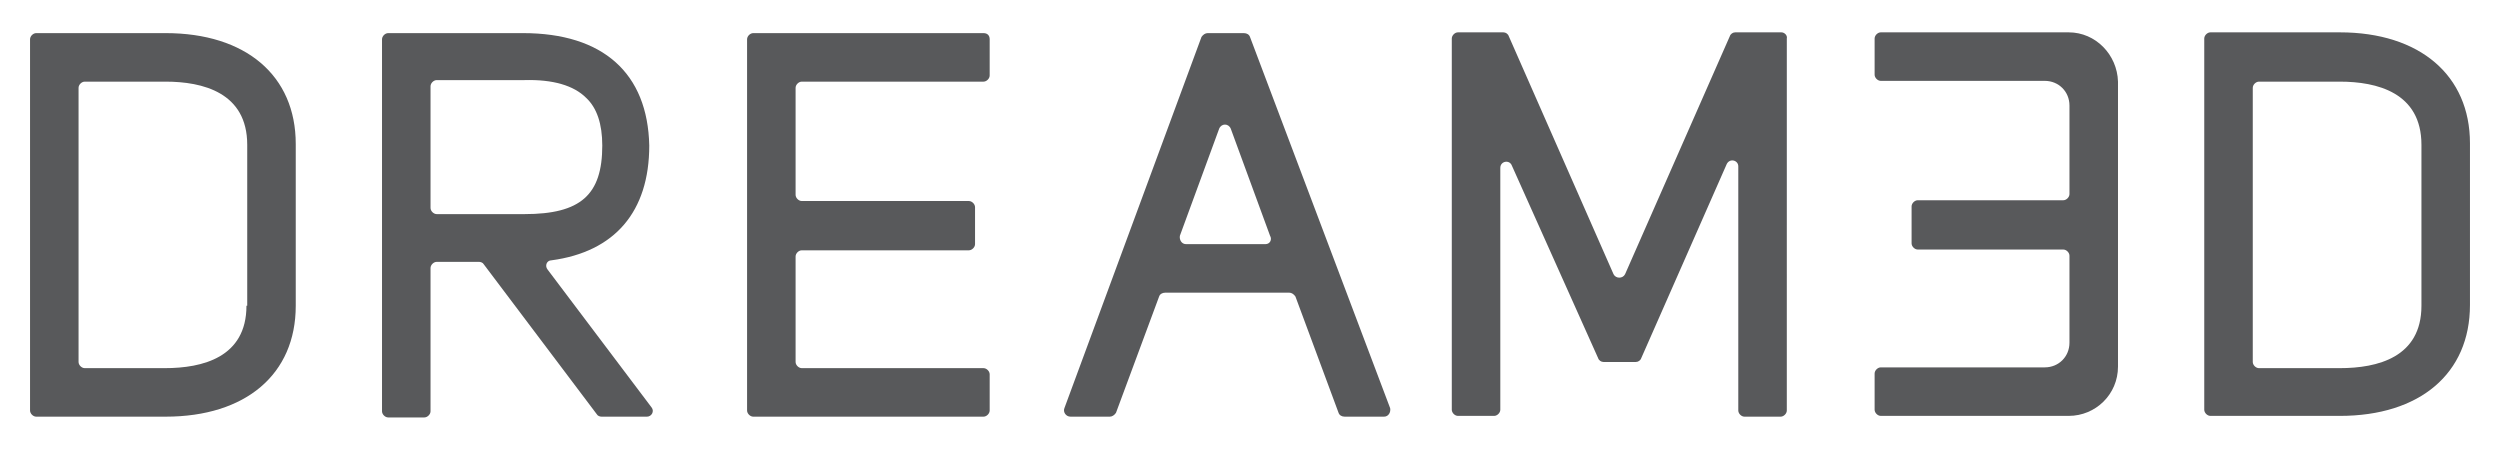 <?xml version="1.0" encoding="utf-8"?>
<!-- Generator: Adobe Illustrator 21.0.0, SVG Export Plug-In . SVG Version: 6.00 Build 0)  -->
<svg version="1.1" id="Layer_1" xmlns="http://www.w3.org/2000/svg" xmlns:xlink="http://www.w3.org/1999/xlink" x="0px" y="0px"
	 viewBox="0 0 324.6 58.4" style="enable-background:new 0 0 324.6 58.4;" xml:space="preserve">
<style type="text/css">
	.st0{fill:#00B3E9;}
	.st1{fill:#D1D3D4;}
	.st2{fill:#E6E7E8;}
	.st3{fill:#FFFFFF;}
	.st4{fill:#58595B;}
	.st5{fill:#00AC6B;}
	.st6{fill:#EC5C24;}
	.st7{fill:#0066AB;}
	.st8{fill:none;stroke:#00B3E9;stroke-miterlimit:10;}
	.st9{fill:none;stroke:#00AC6B;stroke-miterlimit:10;}
	.st10{fill:none;stroke:#EC5C24;stroke-miterlimit:10;}
	.st11{fill:none;stroke:#0066AB;stroke-miterlimit:10;}
	.st12{fill:none;stroke:#808285;stroke-miterlimit:10;}
	.st13{fill:#2C2B2B;}
</style>
<g>
	<path class="st4" d="M21.5,4.3H4.7c-0.4,0-0.8,0.4-0.8,0.8v48.2c0,0.4,0.4,0.8,0.8,0.8h16.8c10.4,0,16.9-5.5,16.9-14.4v-21
		C38.4,9.8,31.9,4.3,21.5,4.3z M32,39.7c0,6.7-5.7,8.1-10.6,8.1H11c-0.4,0-0.8-0.4-0.8-0.8V11.4c0-0.4,0.4-0.8,0.8-0.8h10.5
		c4.8,0,10.6,1.4,10.6,8.2V39.7z"/>
	<path class="st4" d="M84.6,52.9L71.1,35c-0.4-0.5-0.1-1.2,0.5-1.2c8.2-1.1,12.7-6.3,12.7-14.9c-0.2-9.4-6-14.6-16.4-14.6H50.4
		c-0.4,0-0.8,0.4-0.8,0.8v48.3c0,0.4,0.4,0.8,0.8,0.8h4.7c0.4,0,0.8-0.4,0.8-0.8V34.8c0-0.4,0.4-0.8,0.8-0.8h5.5
		c0.2,0,0.5,0.1,0.6,0.3l14.7,19.5c0.1,0.2,0.4,0.3,0.6,0.3H84C84.6,54.1,85,53.4,84.6,52.9z M56.7,27.8c-0.4,0-0.8-0.4-0.8-0.8
		V11.2c0-0.4,0.4-0.8,0.8-0.8l11.4,0c3.7-0.1,6.4,0.7,8,2.3c1.4,1.3,2.1,3.4,2.1,6.2c0,6.4-2.8,8.9-10.1,8.9H56.7z"/>
	<path class="st4" d="M127.7,4.3H97.8c-0.4,0-0.8,0.4-0.8,0.8v48.2c0,0.4,0.4,0.8,0.8,0.8h29.9c0.4,0,0.8-0.4,0.8-0.8v-4.7
		c0-0.4-0.4-0.8-0.8-0.8h-23.6c-0.4,0-0.8-0.4-0.8-0.8V33.3c0-0.4,0.4-0.8,0.8-0.8h21.7c0.4,0,0.8-0.4,0.8-0.8v-4.8
		c0-0.4-0.4-0.8-0.8-0.8h-21.7c-0.4,0-0.8-0.4-0.8-0.8V11.4c0-0.4,0.4-0.8,0.8-0.8h23.6c0.4,0,0.8-0.4,0.8-0.8V5.1
		C128.5,4.6,128.2,4.3,127.7,4.3z"/>
	<path class="st4" d="M162.3,4.8c-0.1-0.3-0.4-0.5-0.8-0.5h-4.7c-0.3,0-0.6,0.2-0.8,0.5L138.2,53c-0.2,0.5,0.2,1.1,0.8,1.1h5.1
		c0.3,0,0.6-0.2,0.8-0.5l5.6-15.1c0.1-0.3,0.4-0.5,0.8-0.5h16.1c0.3,0,0.6,0.2,0.8,0.5l5.6,15.1c0.1,0.3,0.4,0.5,0.8,0.5h5.1
		c0.6,0,0.9-0.6,0.8-1.1L162.3,4.8z M164.3,31.7H154c-0.6,0-0.9-0.6-0.8-1.1l5.1-13.9c0.3-0.7,1.2-0.7,1.5,0l5.1,13.9
		C165.2,31.1,164.9,31.7,164.3,31.7z"/>
	<path class="st4" d="M231.3,4.2h-6c-0.3,0-0.6,0.2-0.7,0.5L211,35.6c-0.3,0.6-1.2,0.6-1.5,0L195.9,4.7c-0.1-0.3-0.4-0.5-0.7-0.5
		h-5.9c-0.4,0-0.8,0.4-0.8,0.8v48.2c0,0.4,0.4,0.8,0.8,0.8h4.7c0.4,0,0.8-0.4,0.8-0.8V21.8c0-0.9,1.2-1.1,1.5-0.3l11.2,25
		c0.1,0.3,0.4,0.5,0.7,0.5h1.2h1.8h1.2c0.3,0,0.6-0.2,0.7-0.5l11.1-25.2c0.4-0.8,1.5-0.5,1.5,0.3v31.7c0,0.4,0.4,0.8,0.8,0.8h4.7
		c0.4,0,0.8-0.4,0.8-0.8V5C232.1,4.6,231.7,4.2,231.3,4.2z"/>
	<path class="st4" d="M303.8,4.2H287c-0.4,0-0.8,0.4-0.8,0.8v48.2c0,0.4,0.4,0.8,0.8,0.8h16.8c10.4,0,16.9-5.5,16.9-14.4v-21
		C320.7,9.8,314.2,4.2,303.8,4.2z M314.4,39.7c0,6.7-5.7,8.1-10.6,8.1h-10.5c-0.4,0-0.8-0.4-0.8-0.8V11.4c0-0.4,0.4-0.8,0.8-0.8
		h10.5c4.8,0,10.6,1.4,10.6,8.2V39.7z"/>
	<path class="st4" d="M268.6,4.2h-24.4c-0.4,0-0.8,0.4-0.8,0.8v4.7c0,0.4,0.4,0.8,0.8,0.8h21.3c1.8,0,3.2,1.4,3.2,3.2v11.5
		c0,0.4-0.4,0.8-0.8,0.8h-18.9c-0.4,0-0.8,0.4-0.8,0.8v4.8c0,0.4,0.4,0.8,0.8,0.8h18.9c0.4,0,0.8,0.4,0.8,0.8v11.3
		c0,1.8-1.4,3.2-3.2,3.2h-21.3c-0.4,0-0.8,0.4-0.8,0.8v4.7c0,0.4,0.4,0.8,0.8,0.8h24.4c3.5,0,6.4-2.8,6.4-6.4V32.3V26V10.6
		C274.9,7.1,272.1,4.2,268.6,4.2z"/>
</g>
</svg>
